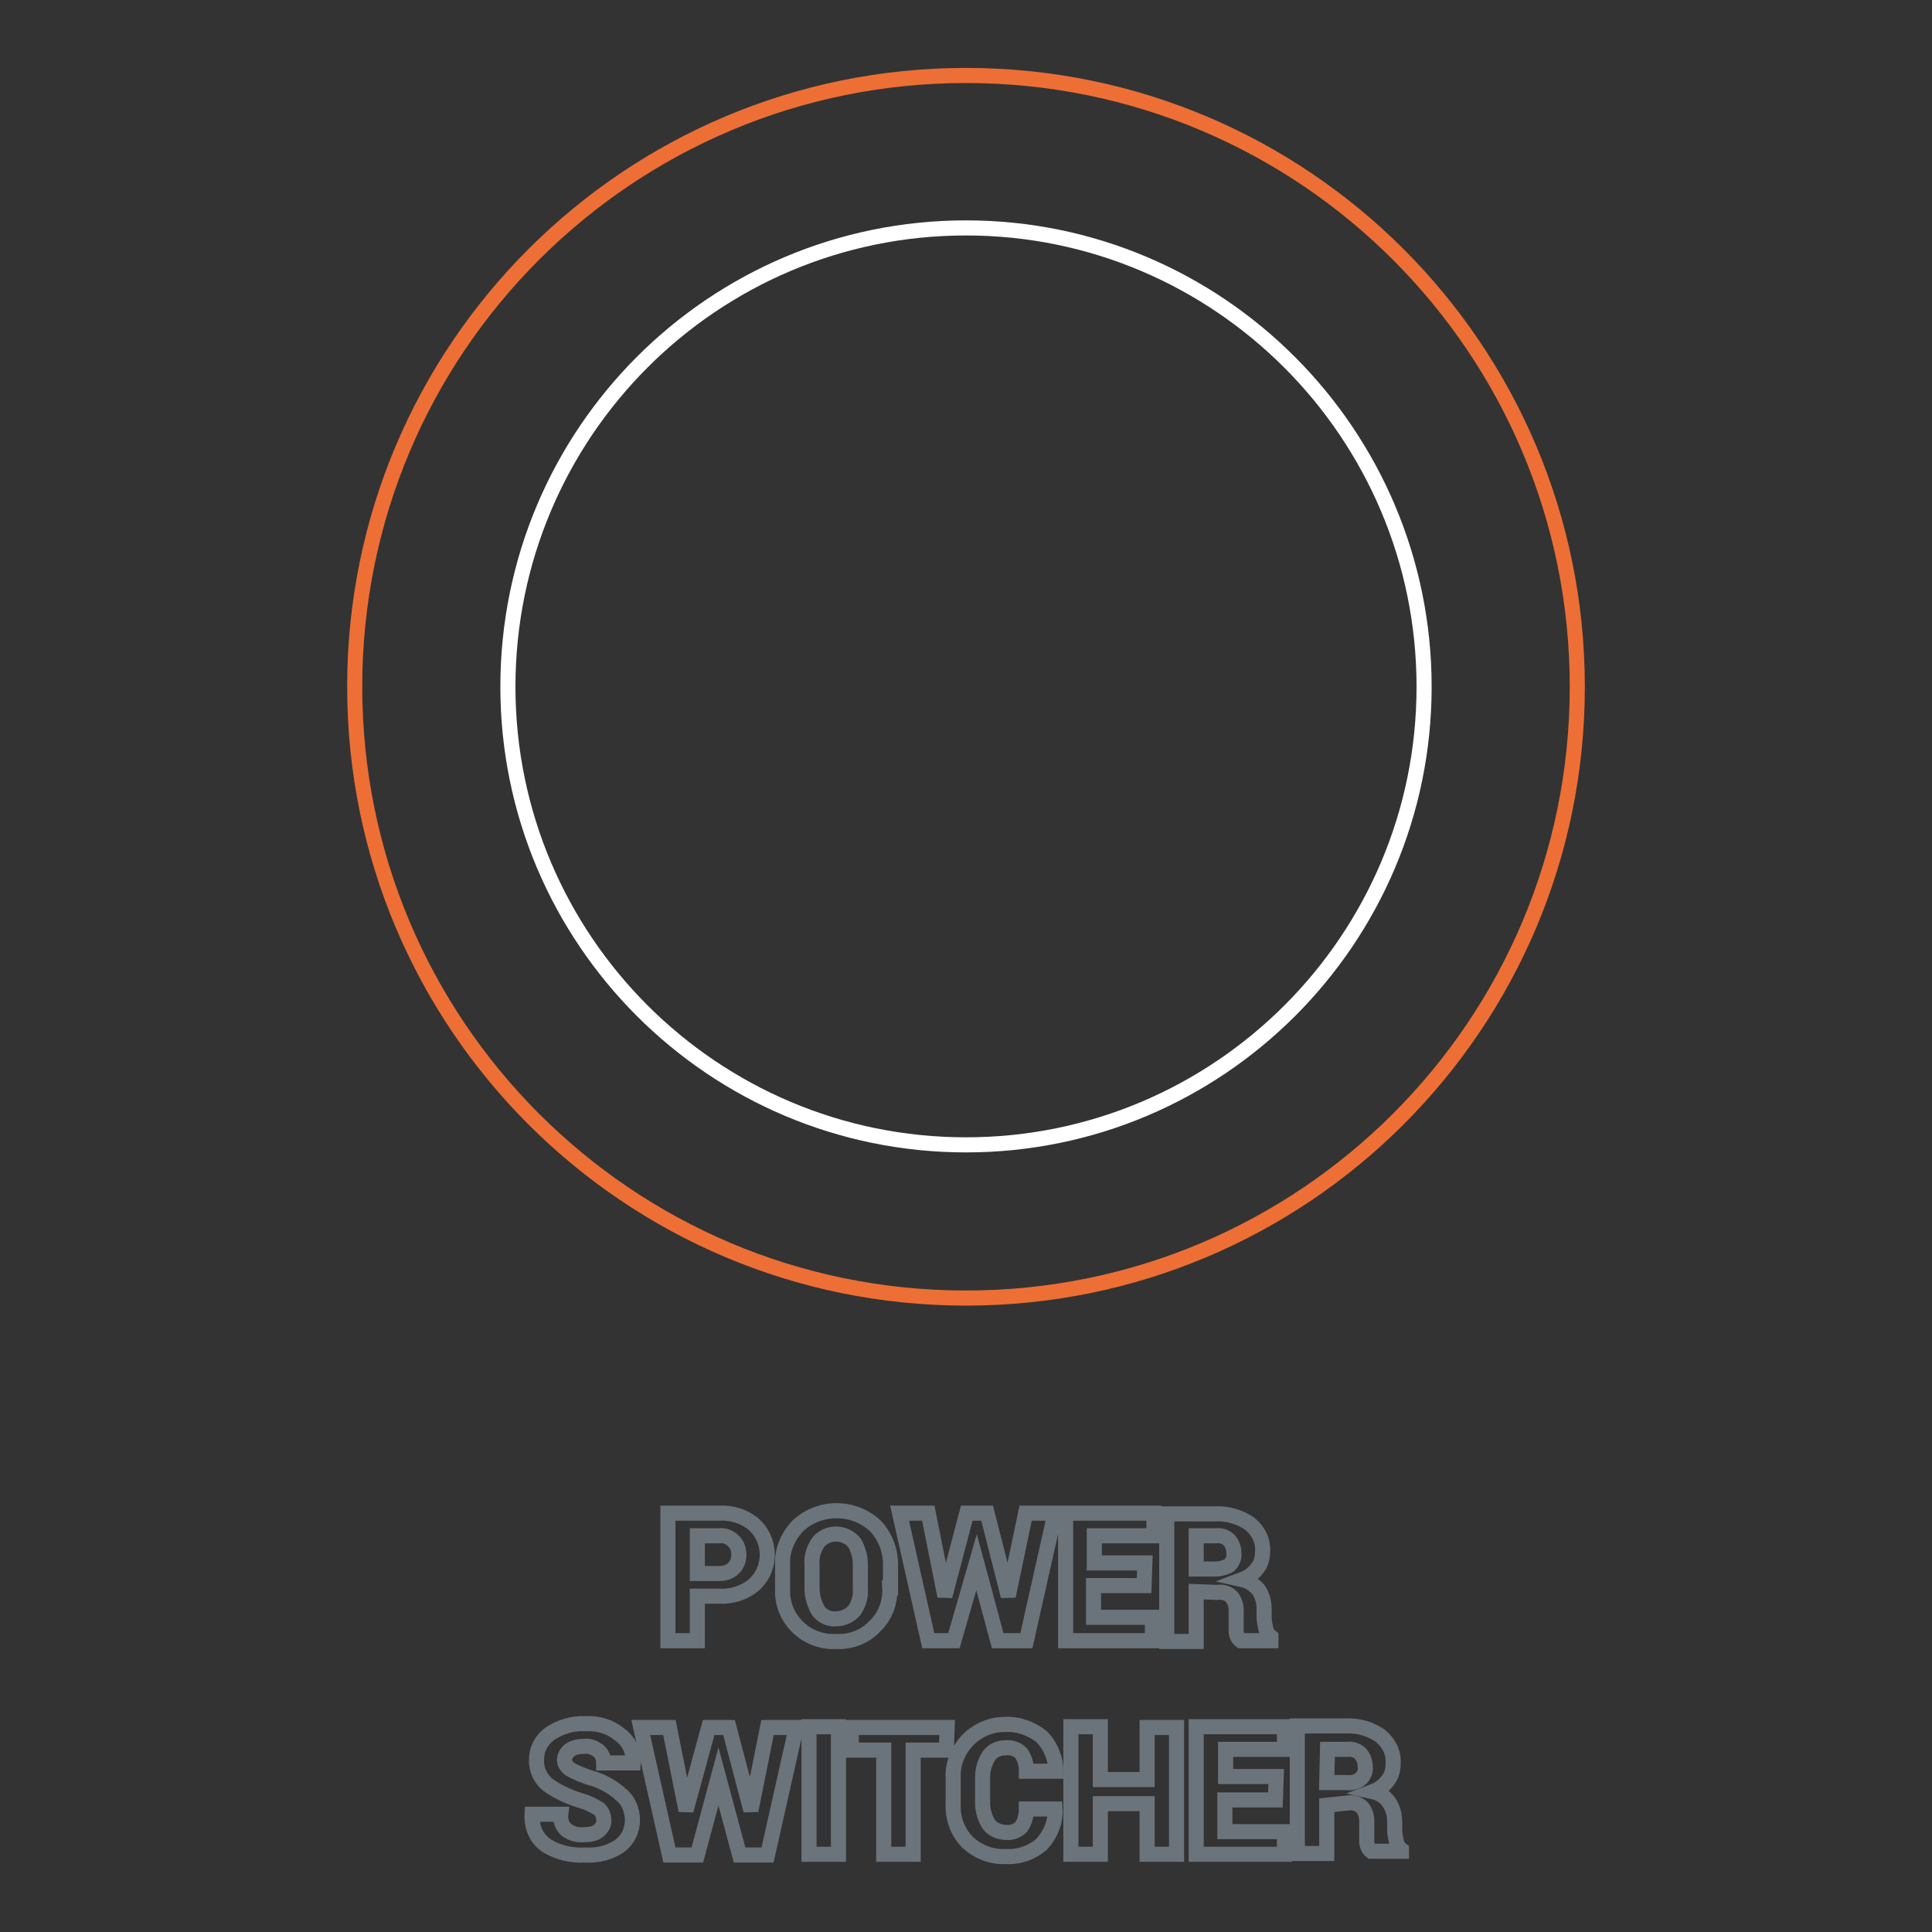 <?xml version="1.0" encoding="utf-8"?>
<!-- Svg Vector Icons : http://www.onlinewebfonts.com/icon -->
<!DOCTYPE svg PUBLIC "-//W3C//DTD SVG 1.1//EN" "http://www.w3.org/Graphics/SVG/1.1/DTD/svg11.dtd">
<svg version="1.1" xmlns="http://www.w3.org/2000/svg" xmlns:xlink="http://www.w3.org/1999/xlink" x="0px" y="0px" viewBox="0 0 256 256" enable-background="new 0 0 256 256" xml:space="preserve">
<rect x="0" y="0" width="256" height="256" fill="#333333" stroke="none"/>
<g> <path stroke-width="2" fill-opacity="0" stroke="#6b747a"  d="M92.4,211.5v5.9h-3.9v-16.9h6.7c1.7-0.1,3.4,0.4,4.7,1.5c2.2,2,2.4,5.5,0.3,7.7c-0.1,0.1-0.2,0.2-0.3,0.3 c-1.3,1.1-3,1.6-4.7,1.5L92.4,211.5z M92.4,208.5h2.9c0.7,0,1.4-0.2,1.9-0.7c0.5-0.5,0.7-1.1,0.7-1.8c0-0.7-0.2-1.3-0.7-1.8 c-0.5-0.5-1.2-0.8-1.9-0.7h-2.9V208.5z M117.9,210.4c0.1,1.9-0.6,3.8-2,5.1c-1.3,1.4-3.2,2.1-5.1,2c-3.7,0.2-6.9-2.6-7.1-6.3 c0-0.3,0-0.5,0-0.8v-3.1c-0.1-1.9,0.7-3.7,2-5.1c2.9-2.7,7.4-2.7,10.3,0c1.3,1.4,2,3.2,2,5.1V210.4z M114,207.3 c0-1-0.3-2.1-0.8-2.9c-1.1-1.3-3-1.5-4.3-0.5c-0.2,0.1-0.3,0.3-0.5,0.5c-0.6,0.9-0.9,1.9-0.8,3v3c0,1.1,0.3,2.1,0.8,3 c0.6,0.8,1.5,1.2,2.4,1.1c0.9,0,1.8-0.4,2.4-1.1c0.6-0.9,0.9-1.9,0.8-3V207.3z M133.6,211.5l2.3-11h3.9l-3.8,16.9h-3.8l-2.8-10.4 l-3,10.4h-3.4l-3.8-16.9h3.8l2.2,11l2.9-11h2.7L133.6,211.5z M151.6,210.1h-6.7v4.2h7.8v3.1h-11.5v-16.9h11.7v3H145v3.6h6.7 L151.6,210.1z M158.5,210.9v6.6h-3.9v-16.9h6.4c1.6-0.1,3.3,0.4,4.6,1.3c1.1,0.9,1.8,2.2,1.7,3.7c0,0.8-0.2,1.6-0.7,2.2 c-0.5,0.7-1.2,1.2-2,1.5c0.9,0.2,1.6,0.7,2.2,1.4c0.5,0.8,0.7,1.6,0.7,2.5v1c0,0.5,0.1,1,0.2,1.5c0.1,0.5,0.3,0.9,0.7,1.2v0.5h-4 c-0.4-0.3-0.6-0.8-0.6-1.3c0-0.6,0-1.1,0-1.7v-1c0-0.7-0.2-1.3-0.6-1.8c-0.5-0.5-1.2-0.7-1.9-0.6L158.5,210.9z M158.5,207.9h2.6 c0.6,0,1.3-0.2,1.8-0.5c0.4-0.4,0.7-1,0.6-1.6c0-0.6-0.2-1.2-0.6-1.7c-0.5-0.5-1.2-0.7-1.8-0.6h-2.6L158.5,207.9z M80,241.1 c0-0.5-0.2-1-0.6-1.4c-0.7-0.4-1.4-0.8-2.1-1c-1.7-0.5-3.3-1.2-4.7-2.2c-1-0.8-1.6-2.1-1.5-3.4c0-1.4,0.7-2.6,1.8-3.4 c1.4-0.9,3-1.4,4.7-1.3c1.7-0.1,3.3,0.4,4.6,1.5c1.2,0.9,1.8,2.3,1.7,3.7H80c0-0.6-0.2-1.2-0.7-1.6c-0.5-0.4-1.2-0.7-1.9-0.6 c-0.7,0-1.3,0.1-1.9,0.5c-0.4,0.3-0.7,0.8-0.7,1.3c0,0.5,0.3,0.9,0.7,1.2c0.8,0.5,1.7,0.8,2.5,1.1c1.6,0.4,3.1,1.2,4.3,2.3 c1,0.8,1.5,2.1,1.5,3.4c0,1.3-0.6,2.6-1.7,3.4c-1.3,0.9-2.9,1.3-4.6,1.2c-1.7,0.1-3.5-0.3-5-1.2c-1.4-0.9-2.1-2.5-2-4.2h3.8 c-0.1,0.8,0.2,1.6,0.8,2.1c0.7,0.5,1.5,0.7,2.4,0.6c0.6,0,1.3-0.1,1.8-0.5C79.8,242.2,80.1,241.6,80,241.1z M99.5,239.9l2.2-11h3.8 l-3.8,16.9H98l-2.8-10.4l-2.8,10.4h-3.7l-3.8-16.9h3.8l2.2,11l3-11h2.7L99.5,239.9z M111.1,245.7h-3.9v-16.9h3.9V245.7z  M125.4,231.9H121v13.8h-3.9v-13.8h-4.3v-3h12.7L125.4,231.9z M139.8,239.7c0.1,1.7-0.6,3.4-1.8,4.7c-1.3,1.1-3,1.7-4.7,1.6 c-1.9,0.1-3.7-0.6-5.1-1.9c-1.3-1.3-2-3.2-1.9-5.1v-3.4c-0.1-1.8,0.6-3.6,1.9-5c1.3-1.3,3-2.1,4.9-2.1c1.8-0.1,3.5,0.5,4.9,1.6 c1.2,1.2,1.9,2.9,1.9,4.6H136c0-0.9-0.2-1.7-0.7-2.4c-0.6-0.6-1.4-0.8-2.2-0.7c-0.8,0-1.6,0.4-2.1,1.1c-0.5,0.8-0.8,1.8-0.8,2.8 v3.4c0,1,0.3,2,0.8,2.8c0.5,0.7,1.4,1.1,2.3,1.1c0.7,0.1,1.5-0.2,2-0.7c0.5-0.7,0.7-1.5,0.7-2.4L139.8,239.7z M155.9,245.7H152 v-6.7h-6.2v6.7h-3.9v-16.9h3.9v7h6.2v-6.9h3.9L155.9,245.7z M169,238.5h-6.7v4.2h7.9v3h-11.7v-16.9h11.7v3h-7.8v3.6h6.7L169,238.5z  M175.8,239.2v6.4h-3.9v-16.9h6.4c1.7-0.1,3.3,0.4,4.6,1.3c1.1,0.9,1.8,2.2,1.7,3.7c0,0.8-0.2,1.6-0.7,2.2c-0.5,0.7-1.2,1.2-2,1.5 c0.9,0.2,1.7,0.7,2.2,1.5c0.5,0.8,0.7,1.6,0.7,2.5v1c0,0.5,0.1,1,0.2,1.5c0.1,0.5,0.3,0.9,0.7,1.2v0.2h-4c-0.4-0.3-0.6-0.8-0.6-1.3 c0-0.6,0-1.1,0-1.7v-1c0-0.7-0.2-1.3-0.6-1.8c-0.5-0.5-1.2-0.7-1.9-0.6L175.8,239.2z M175.8,236.2h2.6c0.7,0.1,1.4-0.1,1.9-0.5 c0.4-0.4,0.7-1,0.6-1.6c0-0.6-0.2-1.2-0.6-1.7c-0.5-0.5-1.2-0.7-1.8-0.6h-2.6L175.8,236.2z"/> <path stroke-width="2" fill-opacity="0" stroke="#ed6f35"  d="M47,91c0,44.7,36.2,81,81,81c44.7,0,81-36.2,81-81c0-44.7-36.2-81-81-81C83.3,10,47,46.2,47,91z"/> <path stroke-width="2" fill-opacity="0" stroke="#ffffff"  d="M67.3,91c0,33.5,27.2,60.7,60.7,60.7c33.5,0,60.7-27.2,60.7-60.7S161.5,30.2,128,30.2 C94.5,30.2,67.3,57.4,67.3,91z"/></g>
</svg>